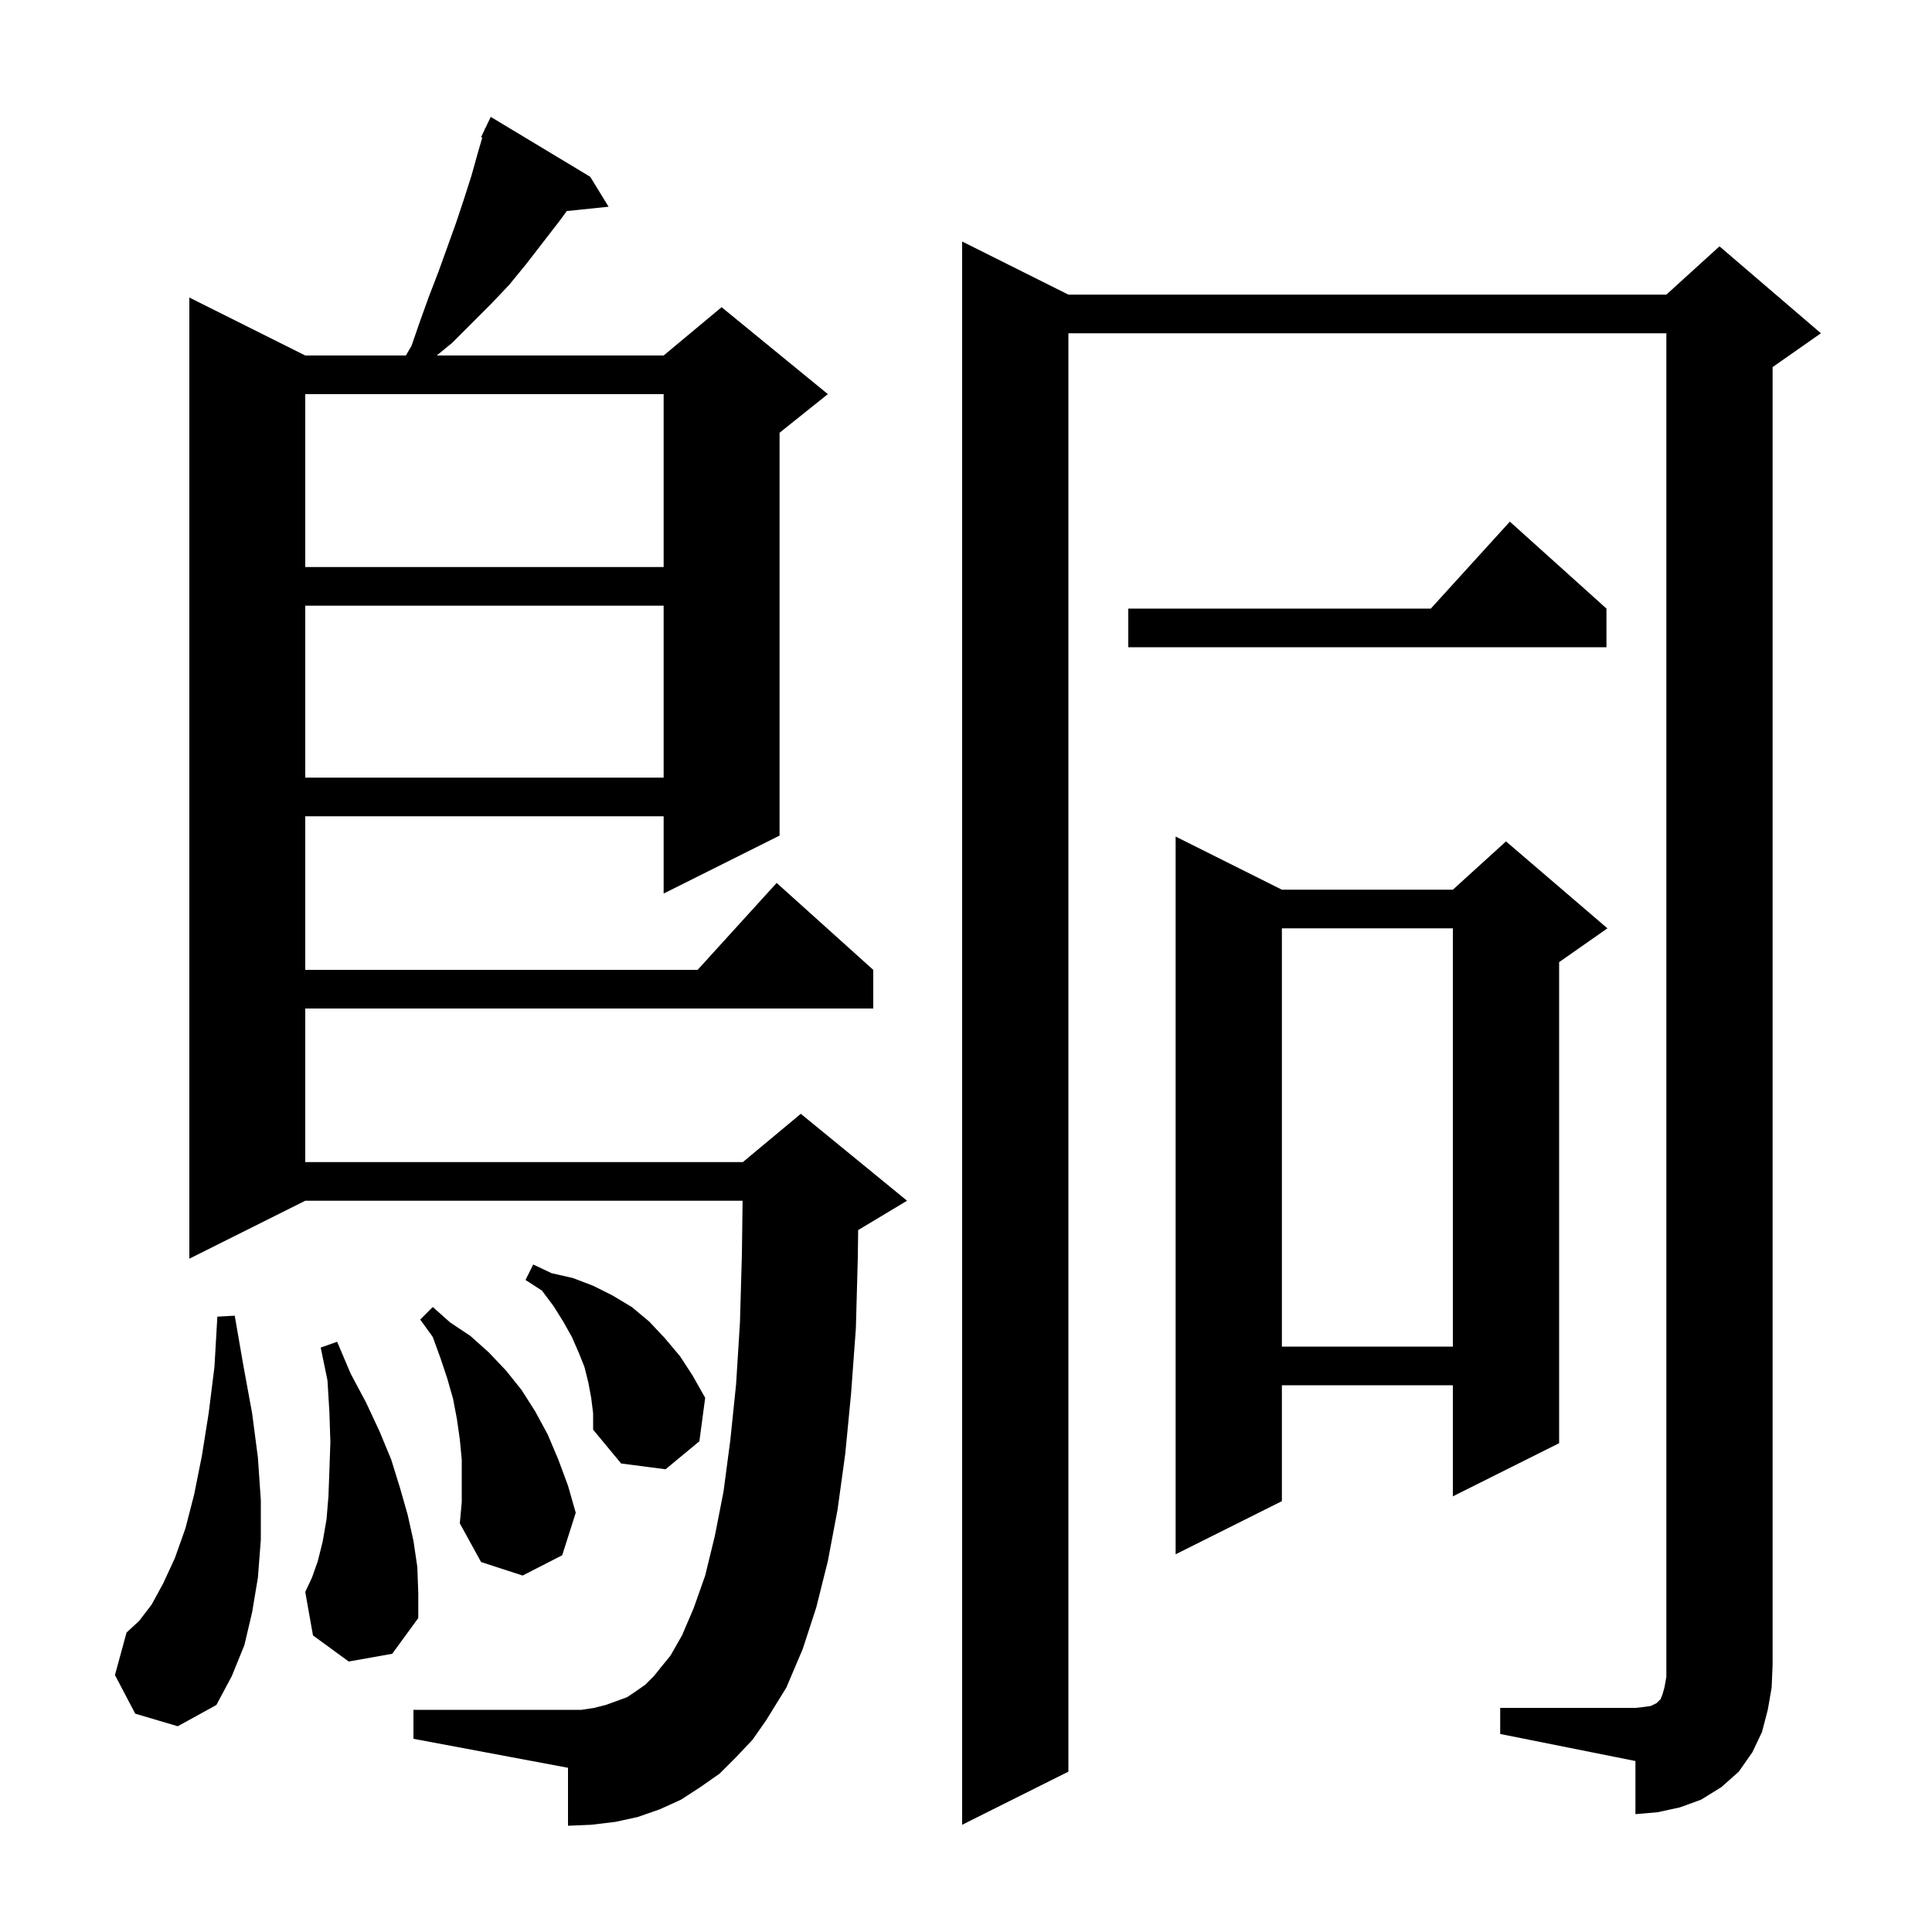 <svg xmlns="http://www.w3.org/2000/svg" xmlns:xlink="http://www.w3.org/1999/xlink" version="1.1" baseProfile="full" viewBox="0 0 200 200" width="200" height="200"><g fill="currentColor"><path d="M 155.3 176.8 L 169.3 176.8 L 170.2 176.7 L 170.9 176.6 L 171.5 176.3 L 171.9 175.9 L 172.1 175.4 L 172.3 174.7 L 172.5 173.6 L 172.5 34.5 L 110.6 34.5 L 110.6 183.4 L 99.6 188.9 L 99.6 25.0 L 110.6 30.5 L 172.5 30.5 L 178.0 25.5 L 188.5 34.5 L 183.5 38.0 L 183.5 172.3 L 183.4 174.7 L 183.0 177.0 L 182.4 179.3 L 181.4 181.4 L 180.0 183.4 L 178.2 185.0 L 176.1 186.3 L 173.9 187.1 L 171.6 187.6 L 169.3 187.8 L 169.3 182.3 L 155.3 179.5 Z M 76.2 181.9 L 74.5 183.6 L 72.5 185.0 L 70.5 186.3 L 68.3 187.3 L 66.0 188.1 L 63.7 188.6 L 61.2 188.9 L 58.8 189.0 L 58.8 183.0 L 42.8 180.0 L 42.8 177.0 L 60.2 177.0 L 61.5 176.8 L 62.7 176.5 L 64.9 175.7 L 65.8 175.1 L 66.8 174.4 L 67.7 173.5 L 68.5 172.5 L 69.4 171.4 L 70.6 169.3 L 71.8 166.5 L 73.0 163.1 L 74.0 159.0 L 74.9 154.4 L 75.6 149.1 L 76.2 143.3 L 76.6 136.9 L 76.8 129.9 L 76.874 124.3 L 31.6 124.3 L 19.6 130.3 L 19.6 30.8 L 31.6 36.8 L 42.017 36.8 L 42.6 35.8 L 43.5 33.2 L 44.4 30.7 L 45.4 28.1 L 47.2 23.1 L 48.0 20.7 L 48.8 18.2 L 49.5 15.7 L 49.924 14.245 L 49.8 14.2 L 50.155 13.455 L 50.2 13.3 L 50.223 13.311 L 50.8 12.1 L 61.1 18.3 L 63.0 21.4 L 58.678 21.847 L 57.9 22.9 L 54.5 27.3 L 52.7 29.5 L 50.8 31.5 L 46.8 35.5 L 45.211 36.8 L 68.7 36.8 L 74.7 31.8 L 85.7 40.8 L 80.7 44.8 L 80.7 86.5 L 68.7 92.5 L 68.7 84.5 L 31.6 84.5 L 31.6 100.4 L 72.218 100.4 L 80.4 91.4 L 90.4 100.4 L 90.4 104.4 L 31.6 104.4 L 31.6 120.3 L 76.9 120.3 L 82.9 115.3 L 93.9 124.3 L 88.9 127.3 L 88.836 127.327 L 88.8 130.2 L 88.6 137.5 L 88.1 144.3 L 87.5 150.5 L 86.7 156.3 L 85.7 161.6 L 84.5 166.4 L 83.1 170.7 L 81.4 174.7 L 79.3 178.1 L 77.9 180.1 Z M 14.0 177.4 L 11.9 173.4 L 13.1 169.0 L 14.4 167.8 L 15.7 166.1 L 16.9 163.9 L 18.1 161.3 L 19.2 158.2 L 20.1 154.7 L 20.9 150.7 L 21.6 146.3 L 22.2 141.5 L 22.5 136.3 L 24.3 136.2 L 25.2 141.4 L 26.1 146.3 L 26.7 150.9 L 27.0 155.3 L 27.0 159.4 L 26.7 163.3 L 26.1 166.9 L 25.3 170.3 L 24.0 173.5 L 22.4 176.5 L 18.4 178.7 Z M 36.1 172.0 L 32.4 169.3 L 31.6 164.8 L 32.3 163.3 L 32.9 161.6 L 33.4 159.6 L 33.8 157.3 L 34.0 154.9 L 34.1 152.2 L 34.2 149.3 L 34.1 146.2 L 33.9 142.9 L 33.2 139.5 L 34.9 138.9 L 36.3 142.2 L 37.9 145.2 L 39.3 148.2 L 40.5 151.1 L 41.4 154.0 L 42.2 156.8 L 42.8 159.5 L 43.2 162.2 L 43.3 164.9 L 43.3 167.5 L 40.6 171.2 Z M 47.8 151.1 L 47.6 149.0 L 47.3 146.9 L 46.9 144.8 L 46.3 142.7 L 45.6 140.6 L 44.8 138.4 L 43.5 136.6 L 44.8 135.3 L 46.6 136.9 L 48.7 138.3 L 50.6 140.0 L 52.4 141.9 L 54.0 143.9 L 55.4 146.1 L 56.7 148.5 L 57.8 151.1 L 58.8 153.8 L 59.6 156.6 L 58.2 161.0 L 54.1 163.1 L 49.8 161.7 L 47.6 157.7 L 47.8 155.5 Z M 132.7 92.1 L 150.4 92.1 L 155.9 87.1 L 166.4 96.1 L 161.4 99.6 L 161.4 149.4 L 150.4 154.9 L 150.4 143.4 L 132.7 143.4 L 132.7 155.4 L 121.7 160.9 L 121.7 86.6 Z M 61.2 144.7 L 60.9 143.1 L 60.5 141.5 L 59.9 140.0 L 59.2 138.4 L 58.3 136.8 L 57.3 135.2 L 56.1 133.6 L 54.4 132.5 L 55.2 130.9 L 57.1 131.8 L 59.3 132.3 L 61.4 133.1 L 63.4 134.1 L 65.4 135.3 L 67.2 136.8 L 68.8 138.5 L 70.4 140.4 L 71.7 142.4 L 73.0 144.7 L 72.4 149.2 L 68.9 152.1 L 64.3 151.5 L 61.4 148.0 L 61.4 146.3 Z M 132.7 96.1 L 132.7 139.4 L 150.4 139.4 L 150.4 96.1 Z M 31.6 62.7 L 31.6 80.5 L 68.7 80.5 L 68.7 62.7 Z M 166.3 63.0 L 166.3 67.0 L 116.8 67.0 L 116.8 63.0 L 148.118 63.0 L 156.3 54.0 Z M 31.6 40.8 L 31.6 58.7 L 68.7 58.7 L 68.7 40.8 Z "/></g></svg>